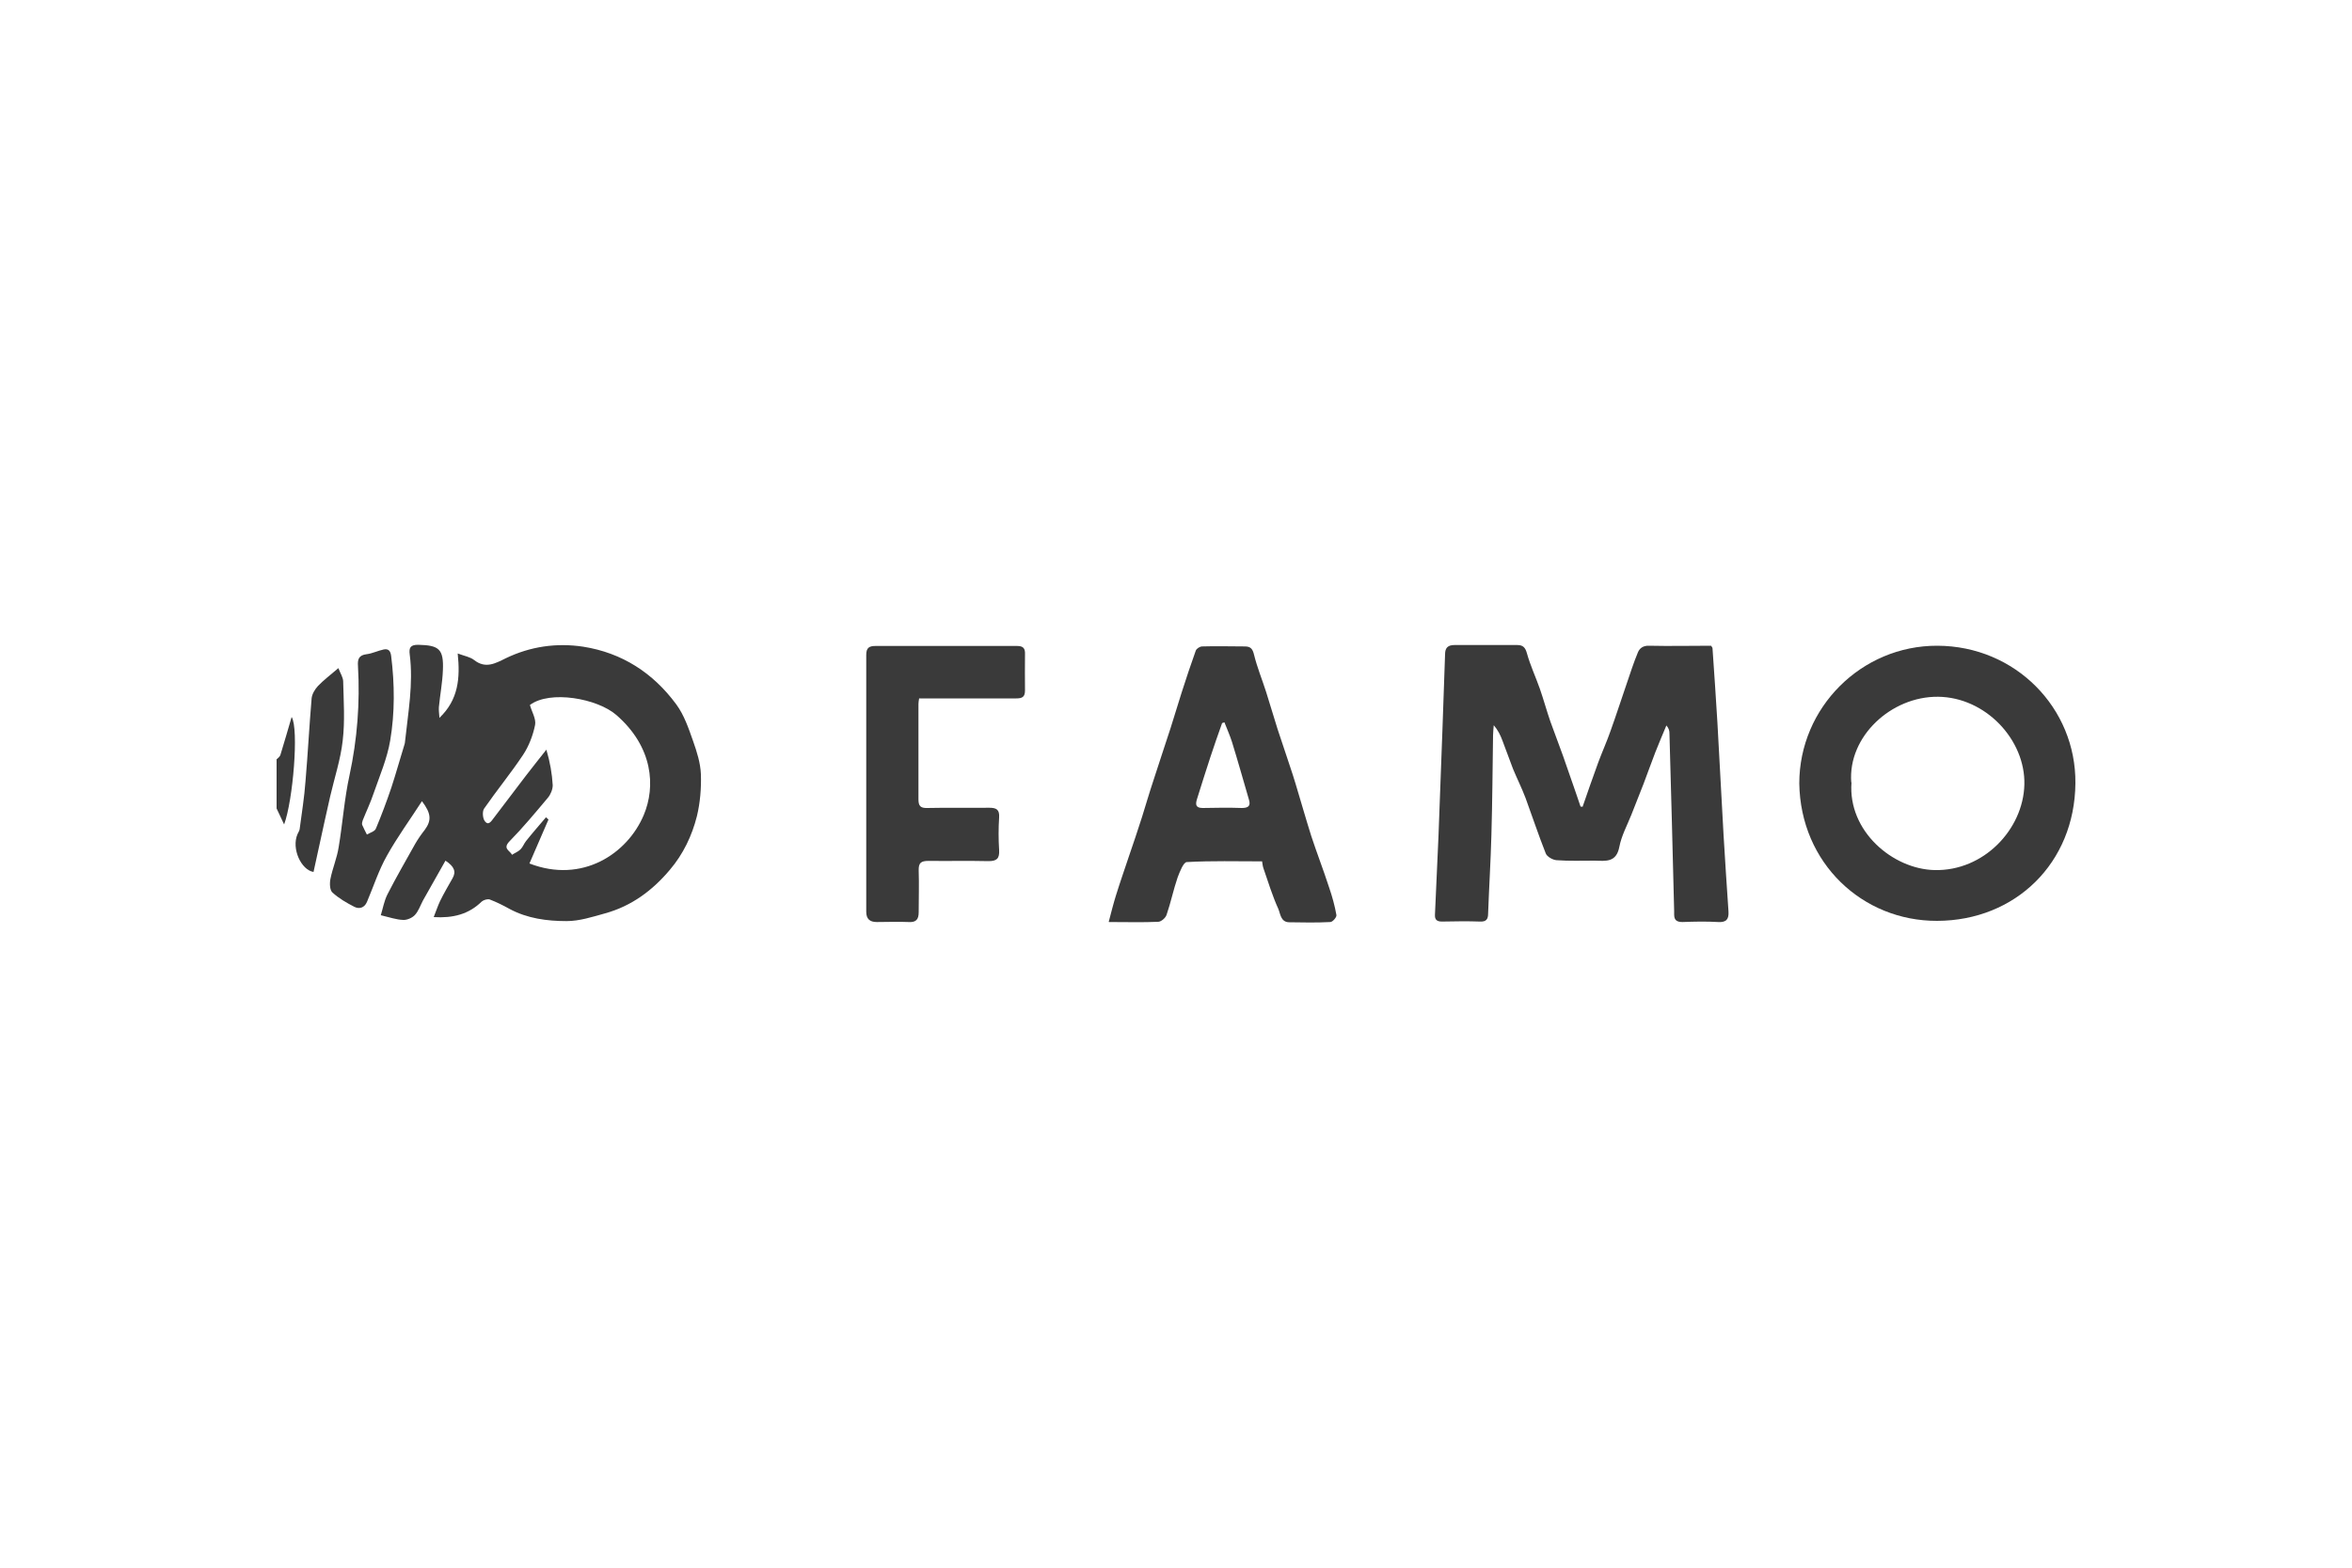 <?xml version="1.0" encoding="UTF-8"?><svg id="uuid-c2960a17-caa7-4ac0-ad0a-2ed9982b8d7c" xmlns="http://www.w3.org/2000/svg" viewBox="0 0 100 66.67"><defs><style>.uuid-8e1a0b1e-94f1-41b8-b137-92579b4f3bd3{fill:#3a3a3a;}</style></defs><path class="uuid-8e1a0b1e-94f1-41b8-b137-92579b4f3bd3" d="M11.75,32.3c.06-.06.14-.11.17-.19.16-.52.31-1.04.48-1.62.31.5.06,3.54-.32,4.57-.11-.23-.21-.45-.32-.68,0-.69,0-1.39,0-2.08Z"/><path class="uuid-8e1a0b1e-94f1-41b8-b137-92579b4f3bd3" d="M18.68,30.53c.81-.77.89-1.69.78-2.74.3.11.54.15.7.28.49.38.9.14,1.35-.08,1.04-.5,2.15-.66,3.28-.49,1.66.26,2.98,1.12,3.96,2.45.34.46.53,1.03.72,1.57.16.45.31.93.33,1.4.02.59-.03,1.21-.17,1.79-.21.83-.58,1.61-1.15,2.28-.74.88-1.63,1.54-2.75,1.85-.54.15-1.09.33-1.64.33-.83,0-1.67-.11-2.43-.52-.27-.15-.55-.29-.84-.4-.09-.03-.26.02-.34.09-.55.54-1.22.71-2.04.66.1-.25.17-.47.27-.68.16-.33.35-.65.53-.97.16-.28.08-.5-.3-.75-.32.57-.64,1.14-.96,1.7-.11.21-.19.45-.34.61-.11.12-.33.22-.5.21-.29-.01-.57-.11-.95-.2.09-.29.14-.6.28-.88.37-.73.78-1.43,1.18-2.15.12-.21.26-.41.41-.6.29-.4.28-.69-.12-1.22-.51.79-1.05,1.53-1.49,2.32-.35.62-.57,1.31-.85,1.97-.11.25-.33.31-.54.2-.33-.17-.66-.36-.93-.61-.11-.1-.12-.39-.08-.58.09-.45.28-.89.35-1.35.17-1.02.24-2.05.46-3.05.33-1.54.45-3.08.36-4.65-.02-.28.03-.46.37-.5.24-.03.48-.15.72-.2.19-.04.29.04.32.27.15,1.2.16,2.42-.04,3.6-.13.77-.45,1.51-.71,2.26-.13.39-.31.76-.46,1.14-.02.06-.04.14-.02.19.06.14.13.27.2.41.13-.08.33-.13.38-.25.24-.57.46-1.16.66-1.75.2-.61.37-1.23.56-1.84.01-.04.02-.07.02-.11.13-1.23.36-2.46.2-3.71-.04-.3.04-.41.36-.41.89.02,1.09.18,1.05,1.09-.02.52-.12,1.04-.17,1.56-.01.13.01.26.02.41ZM23.21,34.75s.07.07.11.1c-.27.62-.54,1.24-.81,1.87,2.25.87,4.17-.42,4.86-2.06.51-1.21.4-2.89-1.16-4.25-.81-.71-2.83-1.07-3.68-.43.08.29.27.59.22.85-.09.44-.26.89-.51,1.27-.52.78-1.12,1.51-1.66,2.29-.08.12-.06.42.04.54.15.19.27-.01.37-.14.45-.6.91-1.19,1.36-1.79.29-.38.59-.75.88-1.12.16.54.24,1.02.27,1.51,0,.18-.09.4-.21.54-.53.63-1.06,1.27-1.63,1.85-.3.31.02.39.11.57.12-.08.26-.13.36-.23.1-.1.15-.25.24-.36.27-.34.56-.67.84-1Z"/><path class="uuid-8e1a0b1e-94f1-41b8-b137-92579b4f3bd3" d="M67.28,34.33c.22-.64.44-1.27.67-1.9.17-.46.37-.9.53-1.36.24-.67.46-1.35.69-2.02.15-.44.29-.88.47-1.31.07-.17.22-.29.47-.28.89.02,1.77,0,2.64,0,.04.06.06.08.06.1.07,1.06.15,2.12.21,3.18.09,1.59.17,3.18.26,4.76.06,1.09.14,2.17.21,3.26.02.33-.09.47-.44.45-.5-.03-1.01-.02-1.51,0-.25,0-.36-.08-.36-.32,0-.05,0-.1,0-.15-.06-2.52-.13-5.03-.2-7.55,0-.11-.02-.21-.13-.34-.16.38-.32.76-.47,1.14-.17.44-.33.89-.5,1.34-.17.44-.35.88-.52,1.32-.18.45-.42.89-.51,1.36-.13.68-.58.6-1.05.59-.54,0-1.08.02-1.62-.02-.16-.01-.41-.15-.46-.29-.31-.78-.57-1.57-.86-2.36-.16-.42-.36-.82-.53-1.23-.16-.41-.3-.82-.46-1.23-.08-.21-.18-.42-.36-.63-.01.14-.03.29-.03.43-.02,1.41-.03,2.83-.07,4.24-.03,1.11-.1,2.23-.14,3.34,0,.24-.08.35-.34.34-.54-.02-1.08-.01-1.62,0-.22,0-.31-.08-.3-.29.05-1.11.1-2.23.15-3.34.02-.45.03-.9.05-1.35.08-2.13.16-4.26.23-6.39,0-.28.13-.39.4-.39.89,0,1.78,0,2.67,0,.24,0,.34.1.41.35.14.51.37,1,.55,1.51.16.46.29.94.45,1.4.17.48.36.96.53,1.44.16.45.31.9.47,1.35.09.27.19.54.28.82.03,0,.06,0,.09.01Z"/><path class="uuid-8e1a0b1e-94f1-41b8-b137-92579b4f3bd3" d="M76.5,33.32c0-3.23,2.64-5.87,5.87-5.86,3.32.01,5.9,2.65,5.87,5.85-.03,3.39-2.55,5.84-5.88,5.85-3.17.01-5.81-2.45-5.86-5.85ZM78.72,33.27c-.16,2.08,1.76,3.69,3.53,3.73,2.09.05,3.77-1.73,3.82-3.63.05-1.91-1.65-3.72-3.67-3.74-1.99-.02-3.84,1.69-3.69,3.64Z"/><path class="uuid-8e1a0b1e-94f1-41b8-b137-92579b4f3bd3" d="M47.14,39.2c.11-.42.2-.78.31-1.13.17-.55.36-1.09.54-1.63.19-.56.38-1.11.56-1.68.16-.51.31-1.03.48-1.54.24-.76.5-1.51.74-2.26.16-.5.31-1.01.47-1.51.19-.6.39-1.19.6-1.78.03-.09.18-.18.27-.18.61-.02,1.21,0,1.82,0,.25,0,.33.11.39.36.13.53.34,1.04.51,1.57.17.53.32,1.06.49,1.59.17.52.35,1.04.52,1.56.09.26.17.52.25.78.22.73.43,1.47.66,2.2.24.73.52,1.45.76,2.19.13.38.24.77.31,1.17.02.09-.16.3-.26.3-.58.03-1.16.02-1.74.01-.37,0-.38-.36-.47-.57-.25-.55-.43-1.14-.63-1.72-.03-.08-.04-.17-.06-.3-1.07,0-2.14-.03-3.2.03-.14,0-.3.41-.39.65-.18.52-.29,1.07-.47,1.59-.04.13-.22.29-.35.3-.67.03-1.33.01-2.1.01ZM52.05,30.72s-.06.02-.09.03c-.17.48-.34.96-.5,1.45-.2.6-.38,1.19-.57,1.79-.07.23-.05.37.25.37.55-.01,1.11-.02,1.66,0,.29,0,.38-.1.3-.36-.24-.82-.47-1.64-.72-2.45-.09-.28-.21-.55-.32-.83Z"/><path class="uuid-8e1a0b1e-94f1-41b8-b137-92579b4f3bd3" d="M39.08,29.69c-.02.12-.03.18-.03.25,0,1.35,0,2.7,0,4.05,0,.28.08.38.38.37.88-.02,1.75,0,2.63-.01.31,0,.44.08.42.41-.03.46-.03.93,0,1.39.02.36-.1.47-.45.47-.85-.02-1.7,0-2.55-.01-.32,0-.43.08-.42.41.02.59,0,1.18,0,1.77,0,.31-.11.44-.43.42-.45-.02-.9,0-1.35,0-.3,0-.45-.13-.45-.44,0-3.64,0-7.28,0-10.92,0-.3.12-.38.39-.38,2.01,0,4.02,0,6.03,0,.26,0,.34.11.33.35,0,.51-.01,1.03,0,1.54,0,.28-.12.34-.37.34-1.22,0-2.45,0-3.67,0-.14,0-.28,0-.45,0Z"/><path class="uuid-8e1a0b1e-94f1-41b8-b137-92579b4f3bd3" d="M14.39,28.42c.09.23.19.38.2.54.02.85.08,1.7-.02,2.54-.09.8-.35,1.58-.53,2.36-.08.36-.16.71-.24,1.07-.16.72-.31,1.43-.47,2.15-.52-.08-.95-.99-.68-1.61.03-.07.08-.14.09-.21.09-.68.2-1.36.25-2.05.1-1.17.16-2.35.26-3.52.02-.18.14-.38.27-.52.24-.25.52-.46.87-.76Z"/></svg>